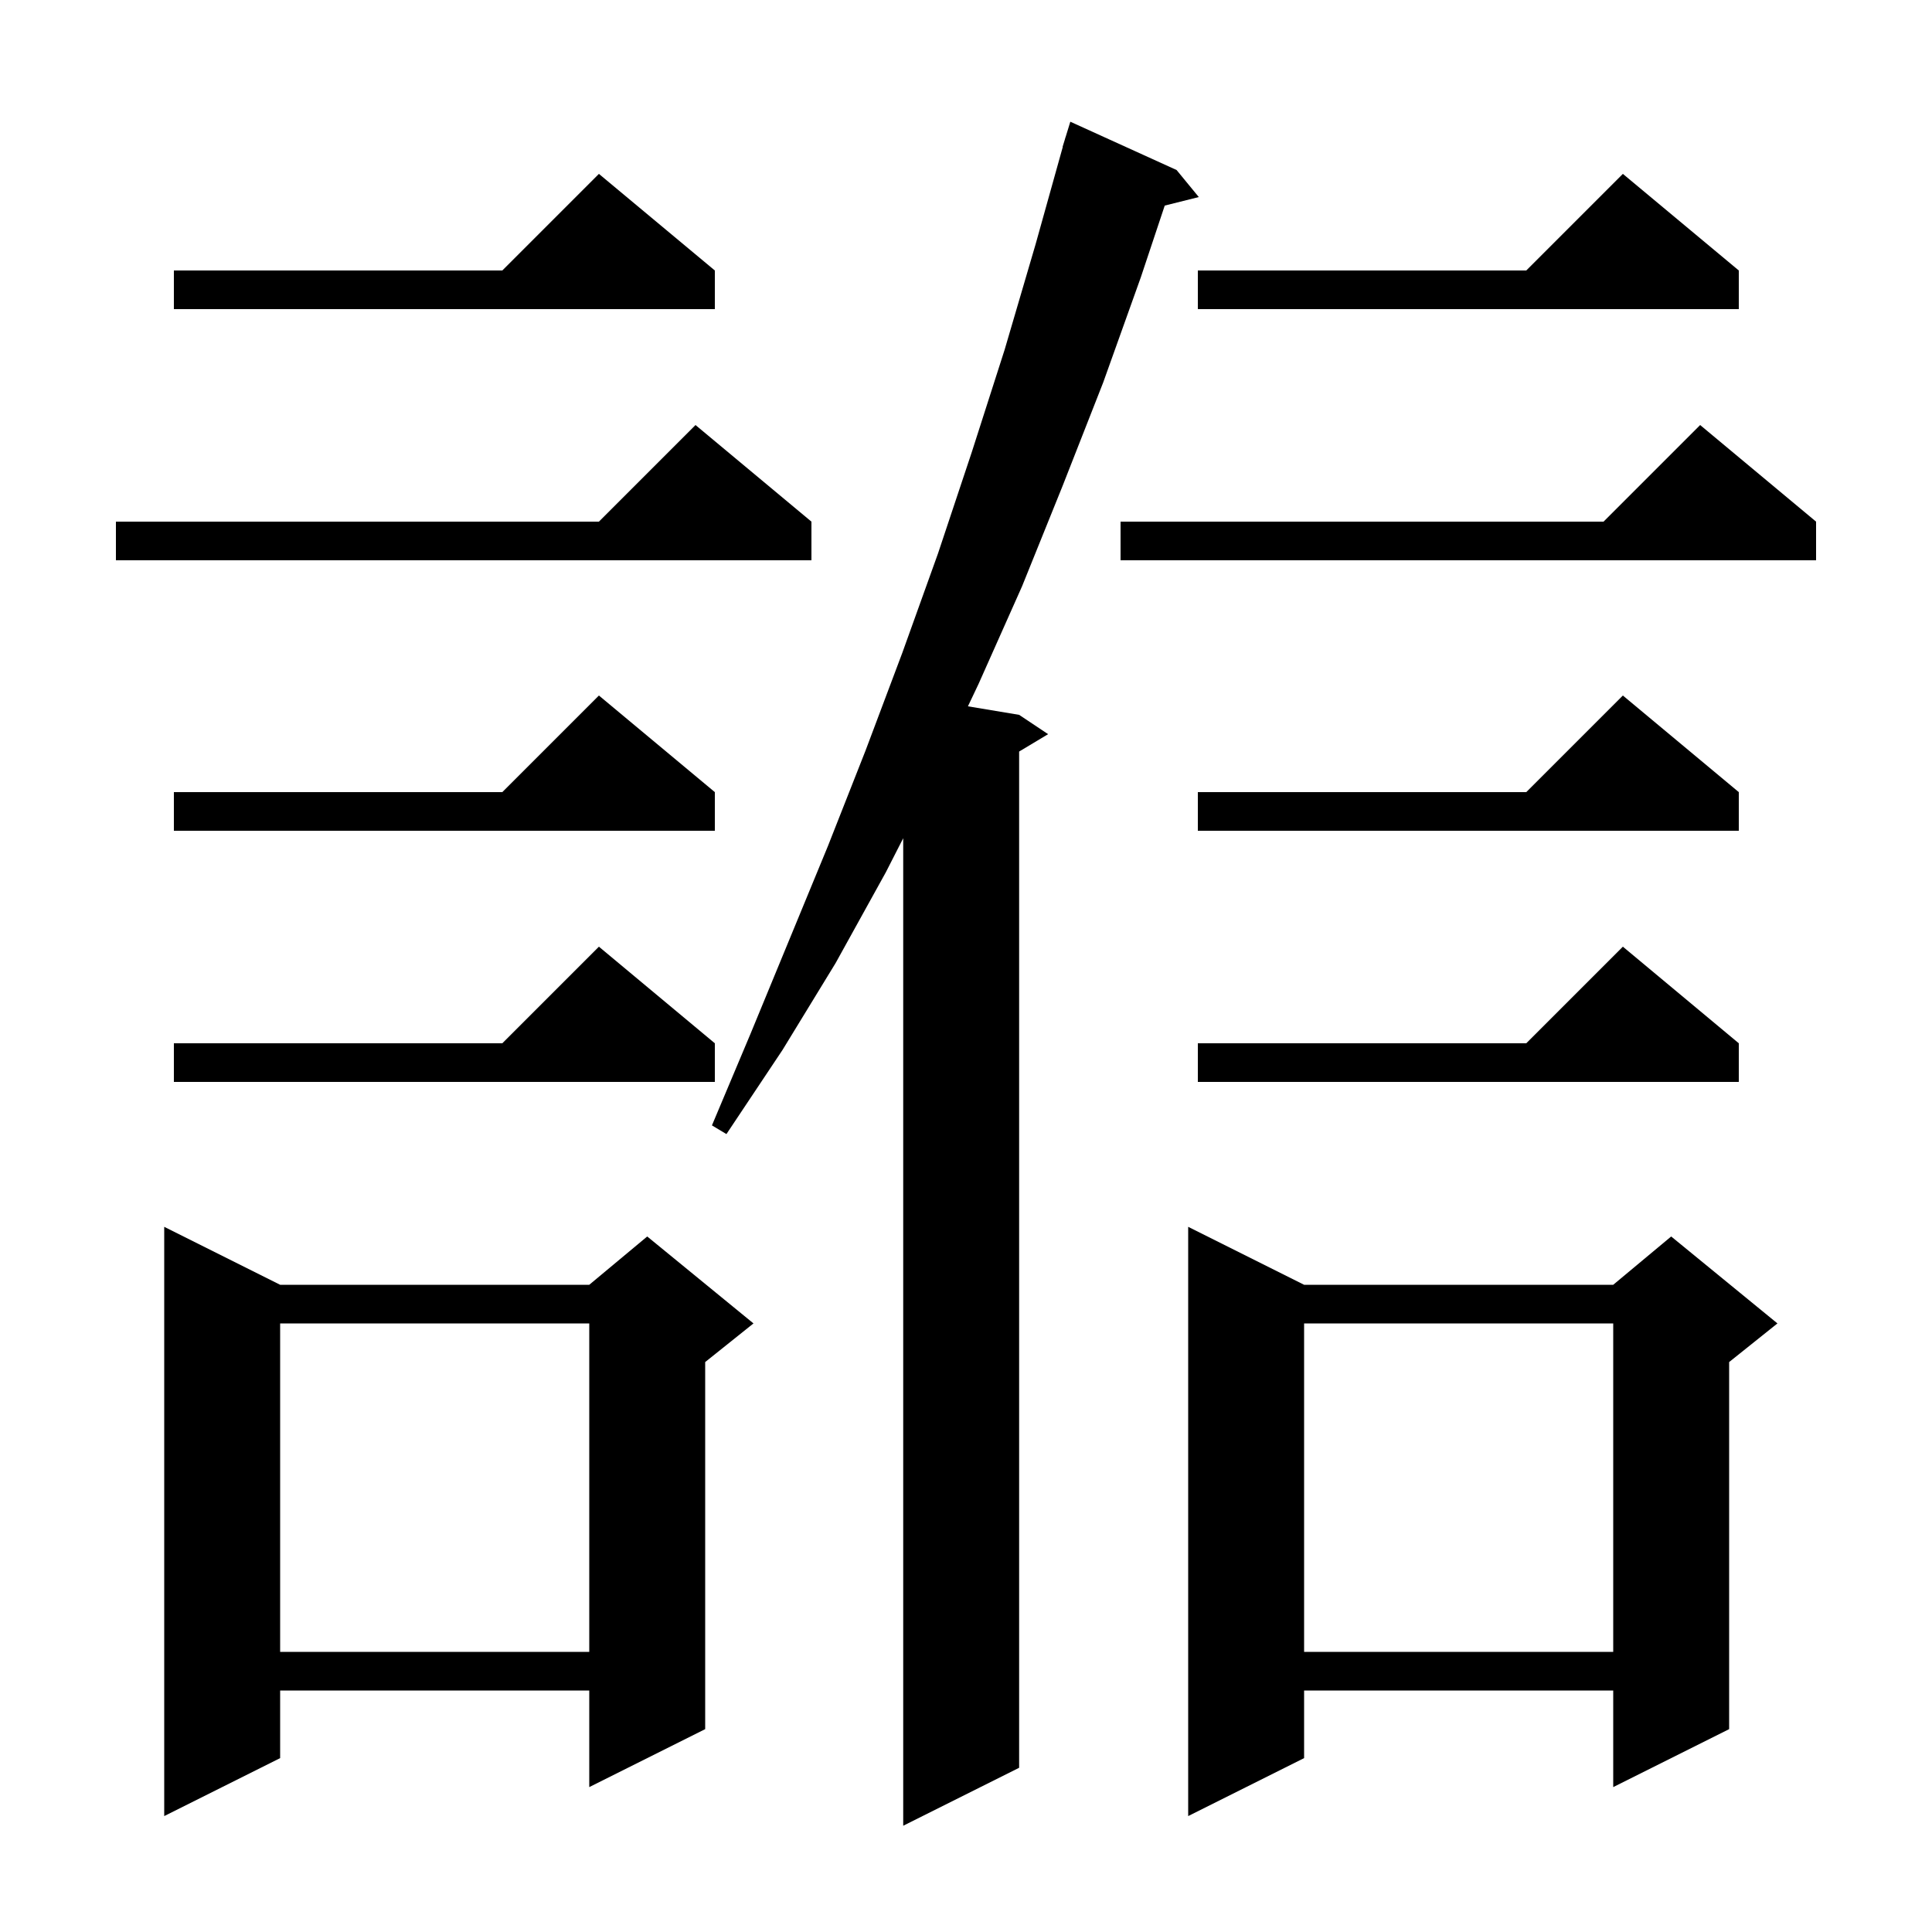 <svg xmlns="http://www.w3.org/2000/svg" xmlns:xlink="http://www.w3.org/1999/xlink" version="1.1" baseProfile="full" viewBox="0 0 200 200" width="200" height="200">
<g fill="black">
<path d="M 121.8 17.6 L 124.1 20.4 L 120.573 21.282 L 118.1 28.7 L 114.2 39.6 L 110.0 50.3 L 105.8 60.7 L 101.3 70.8 L 100.2 73.117 L 105.5 74.0 L 108.5 76.0 L 105.5 77.8 L 105.5 183.0 L 93.5 189.0 L 93.5 86.773 L 91.7 90.3 L 86.5 99.7 L 81.0 108.7 L 75.2 117.4 L 73.7 116.5 L 77.7 107.0 L 85.7 87.6 L 89.6 77.7 L 93.4 67.6 L 97.1 57.3 L 100.6 46.8 L 104.0 36.2 L 107.2 25.3 L 110.02 15.204 L 110.0 15.2 L 110.224 14.471 L 110.3 14.2 L 110.307 14.202 L 110.8 12.6 Z M 135.0 133.0 L 167.0 133.0 L 173.0 128.0 L 184.0 137.0 L 179.0 141.0 L 179.0 179.0 L 167.0 185.0 L 167.0 175.0 L 135.0 175.0 L 135.0 182.0 L 123.0 188.0 L 123.0 127.0 Z M 29.0 133.0 L 61.0 133.0 L 67.0 128.0 L 78.0 137.0 L 73.0 141.0 L 73.0 179.0 L 61.0 185.0 L 61.0 175.0 L 29.0 175.0 L 29.0 182.0 L 17.0 188.0 L 17.0 127.0 Z M 135.0 137.0 L 135.0 171.0 L 167.0 171.0 L 167.0 137.0 Z M 29.0 137.0 L 29.0 171.0 L 61.0 171.0 L 61.0 137.0 Z M 74.0 108.0 L 74.0 112.0 L 18.0 112.0 L 18.0 108.0 L 52.0 108.0 L 62.0 98.0 Z M 180.0 108.0 L 180.0 112.0 L 124.0 112.0 L 124.0 108.0 L 158.0 108.0 L 168.0 98.0 Z M 74.0 82.0 L 74.0 86.0 L 18.0 86.0 L 18.0 82.0 L 52.0 82.0 L 62.0 72.0 Z M 180.0 82.0 L 180.0 86.0 L 124.0 86.0 L 124.0 82.0 L 158.0 82.0 L 168.0 72.0 Z M 188.0 54.0 L 188.0 58.0 L 116.0 58.0 L 116.0 54.0 L 166.0 54.0 L 176.0 44.0 Z M 84.0 54.0 L 84.0 58.0 L 12.0 58.0 L 12.0 54.0 L 62.0 54.0 L 72.0 44.0 Z M 74.0 28.0 L 74.0 32.0 L 18.0 32.0 L 18.0 28.0 L 52.0 28.0 L 62.0 18.0 Z M 180.0 28.0 L 180.0 32.0 L 124.0 32.0 L 124.0 28.0 L 158.0 28.0 L 168.0 18.0 Z " />
</g>
</svg>
